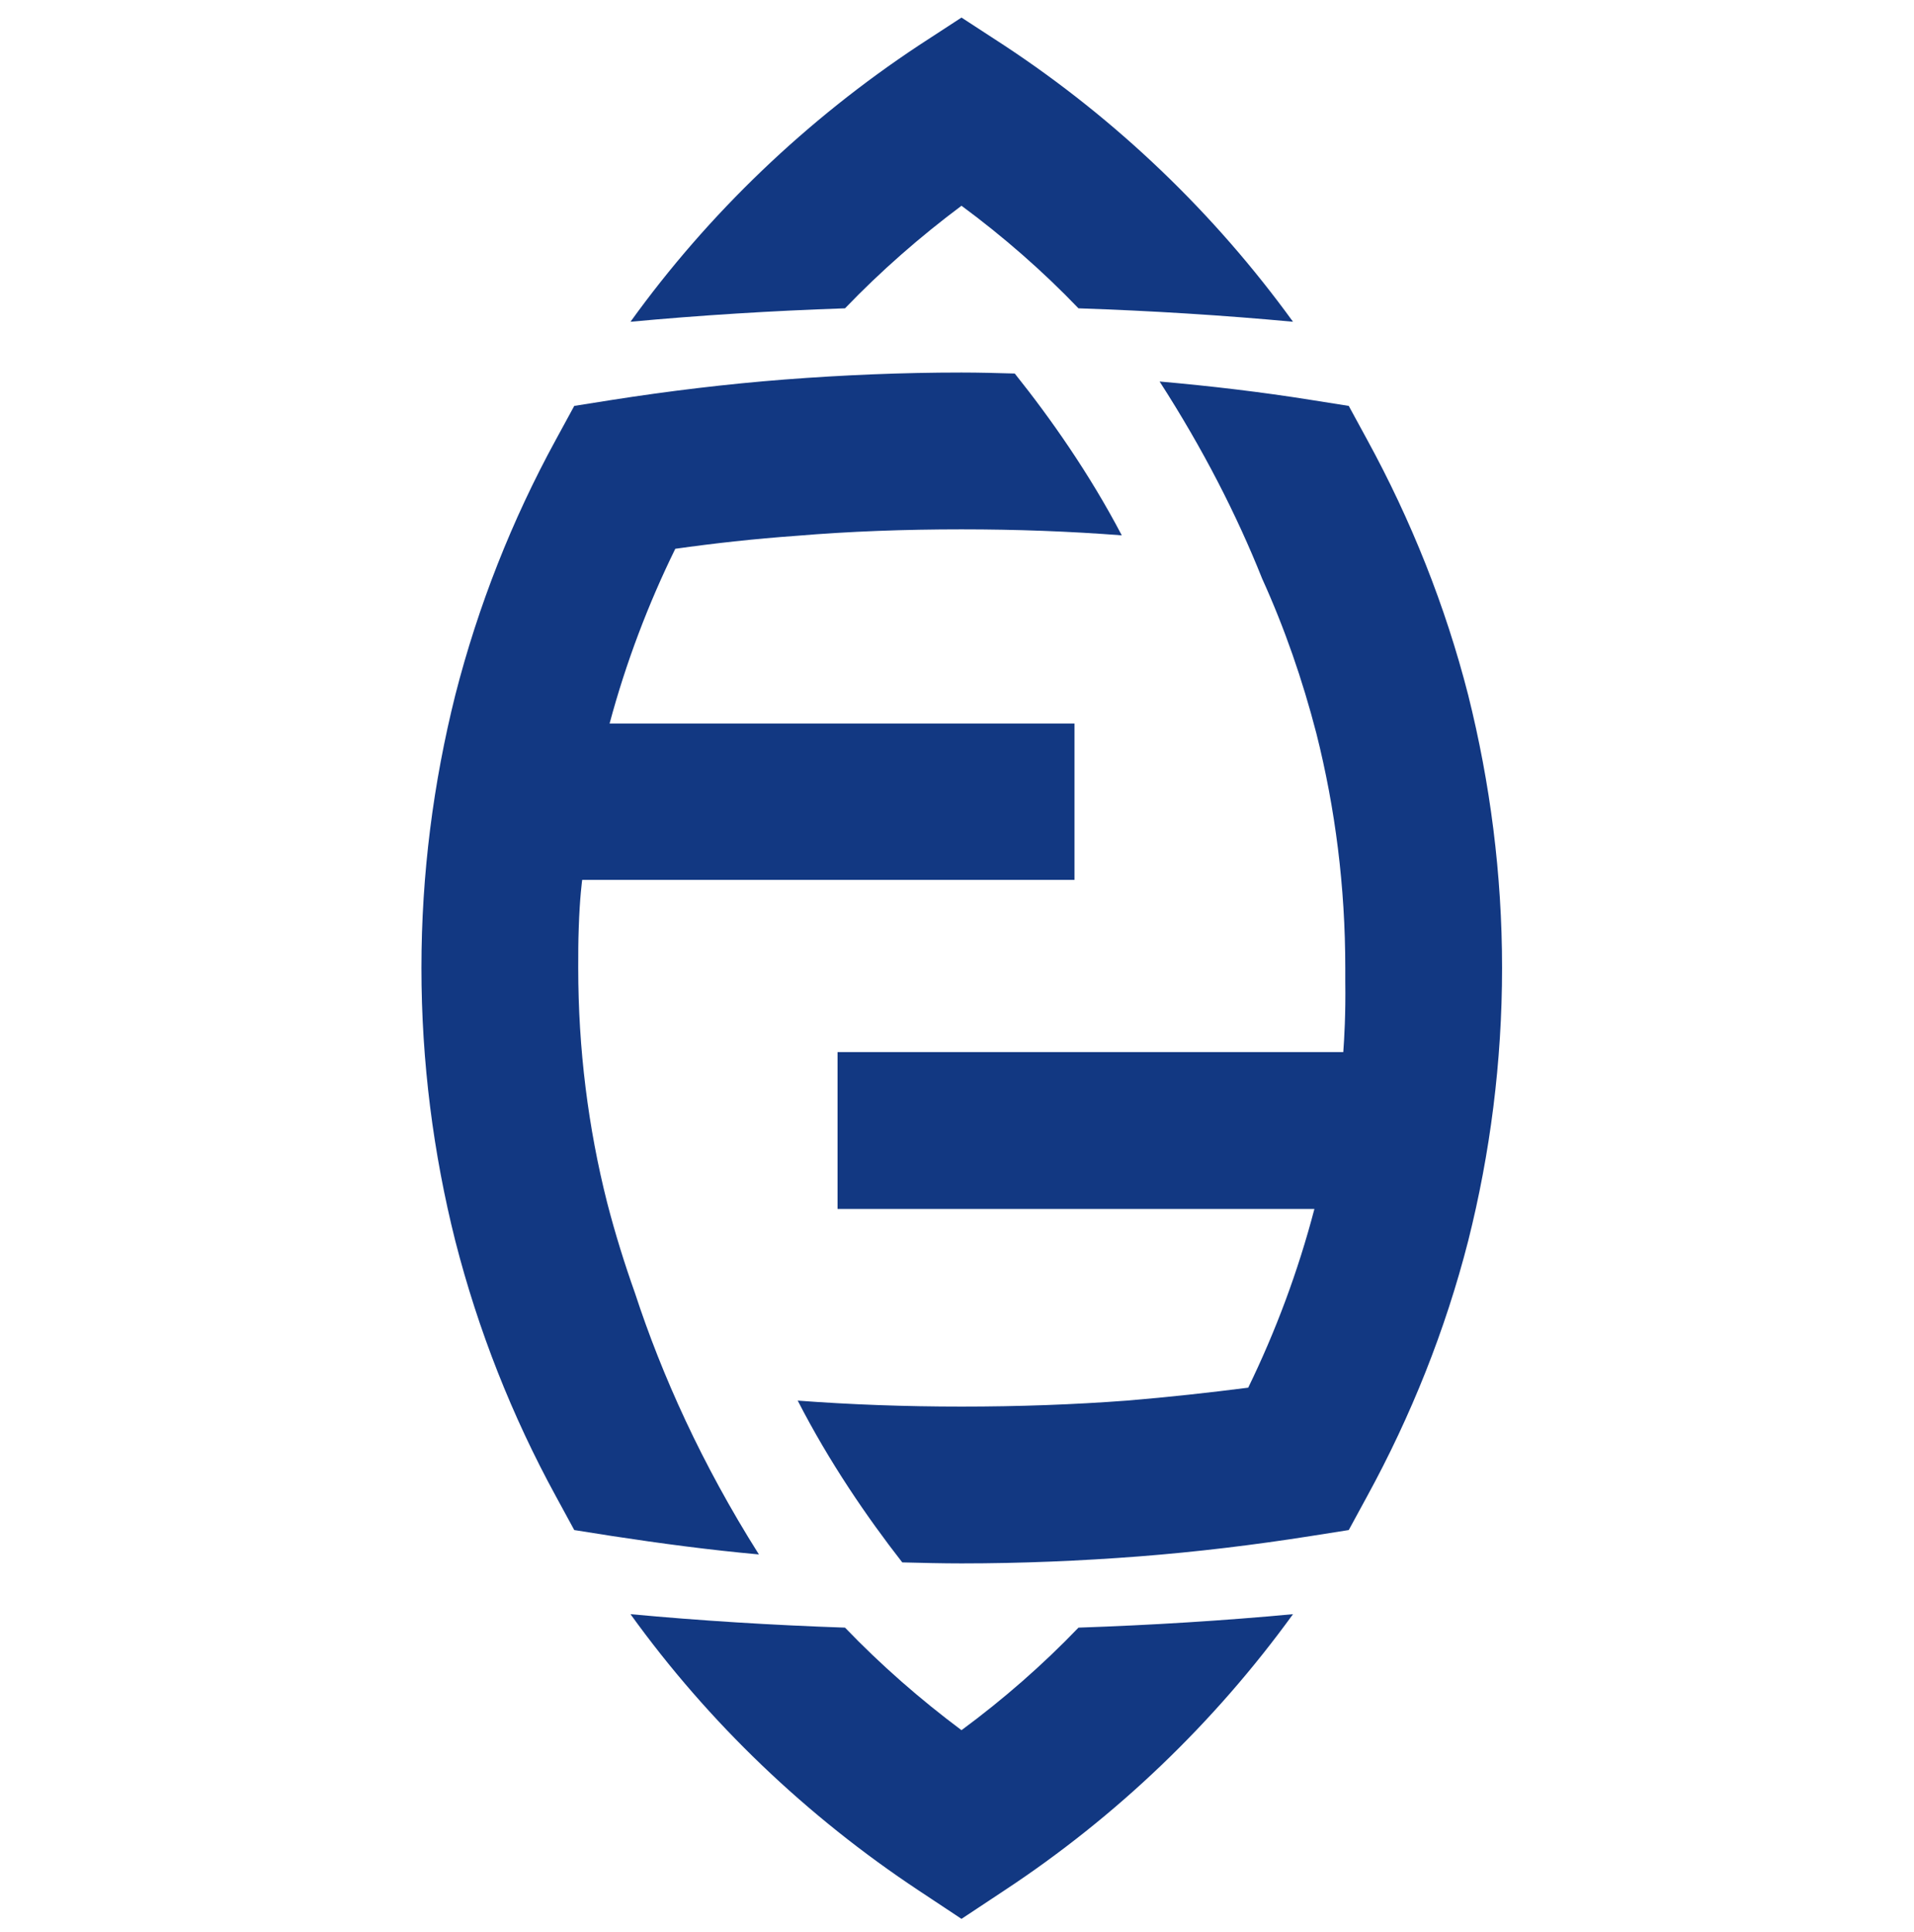 <?xml version="1.0" encoding="UTF-8"?>
<svg width="109px" height="110px" viewBox="0 0 109 110" version="1.1" xmlns="http://www.w3.org/2000/svg" xmlns:xlink="http://www.w3.org/1999/xlink">
    <!-- Generator: Sketch 51.1 (57501) - http://www.bohemiancoding.com/sketch -->
    <title>Artboard</title>
    <desc>Created with Sketch.</desc>
    <defs></defs>
    <g id="Page-1" stroke="none" stroke-width="1" fill="none" fill-rule="evenodd">
        <g id="Artboard" transform="translate(-635, -578)" fill="#123882">
            <path d="M670.906,596.32 C675.356,590.14 680.941,584.811 687.319,580.588 L689.756,579 L692.194,580.588 C698.601,584.811 704.156,590.14 708.635,596.32 C704.667,595.951 700.585,595.696 696.418,595.555 C694.377,593.429 692.137,591.473 689.756,589.715 C687.404,591.473 685.164,593.429 683.123,595.555 C678.956,595.696 674.875,595.951 670.906,596.32 Z M710.052,637.904 L711.498,637.904 C711.554,637.139 711.639,635.75 711.612,633.879 L711.612,633.114 C711.612,628.493 711.045,624.043 709.967,619.763 C709.174,616.701 708.153,613.753 706.878,610.947 C705.431,607.318 703.504,603.548 701.038,599.722 C703.929,599.977 706.821,600.317 709.656,600.77 L711.81,601.111 L712.859,603.038 C715.353,607.602 717.308,612.477 718.613,617.58 C719.86,622.569 720.541,627.756 720.541,633.114 C720.541,638.471 719.86,643.687 718.613,648.648 C717.308,653.75 715.353,658.625 712.859,663.189 L711.81,665.117 L709.656,665.457 C706.424,665.967 703.135,666.364 699.847,666.619 C696.531,666.874 693.158,667.016 689.756,667.016 C688.651,667.016 687.517,666.988 686.383,666.959 C684.371,664.38 682.216,661.233 680.429,657.747 C683.435,657.974 686.552,658.087 689.756,658.087 C693.015,658.087 696.163,657.974 699.167,657.747 C701.577,657.548 703.873,657.293 706.084,657.01 C707.643,653.807 708.919,650.405 709.854,646.833 L682.698,646.833 L682.698,637.904 L705.659,637.904 L710.052,637.904 Z M666.654,663.189 C664.16,658.625 662.232,653.75 660.927,648.648 C659.68,643.687 659,638.471 659,633.114 C659,627.756 659.68,622.569 660.927,617.58 C662.232,612.477 664.16,607.602 666.654,603.038 L667.703,601.111 L669.857,600.77 C673.117,600.26 676.405,599.863 679.693,599.608 C683.01,599.353 686.383,599.211 689.756,599.211 C690.777,599.211 691.797,599.24 692.789,599.268 C694.83,601.819 697.041,604.966 698.884,608.481 C695.936,608.254 692.903,608.14 689.756,608.14 C686.525,608.14 683.378,608.254 680.344,608.509 C677.964,608.679 675.668,608.934 673.457,609.246 C671.927,612.364 670.651,615.709 669.715,619.196 L696.191,619.196 L696.191,628.096 L668.156,628.096 C668.156,628.096 668.014,629.088 667.958,630.846 C667.929,631.611 667.929,632.348 667.929,633.114 C667.929,637.734 668.497,642.213 669.574,646.465 C670.027,648.222 670.566,649.951 671.161,651.624 C672.692,656.301 674.96,661.347 678.219,666.506 C675.413,666.251 672.635,665.882 669.857,665.457 L667.703,665.117 L666.654,663.189 Z M687.319,685.64 C680.941,681.416 675.356,676.087 670.906,669.907 C674.875,670.276 678.956,670.531 683.123,670.673 C685.164,672.799 687.404,674.755 689.756,676.512 C692.137,674.755 694.377,672.799 696.418,670.673 C700.585,670.531 704.667,670.276 708.635,669.907 C704.156,676.087 698.601,681.416 692.194,685.64 L689.756,687.255 L687.319,685.64 Z" id="Fill-9"></path>
        </g>
    </g>
</svg>